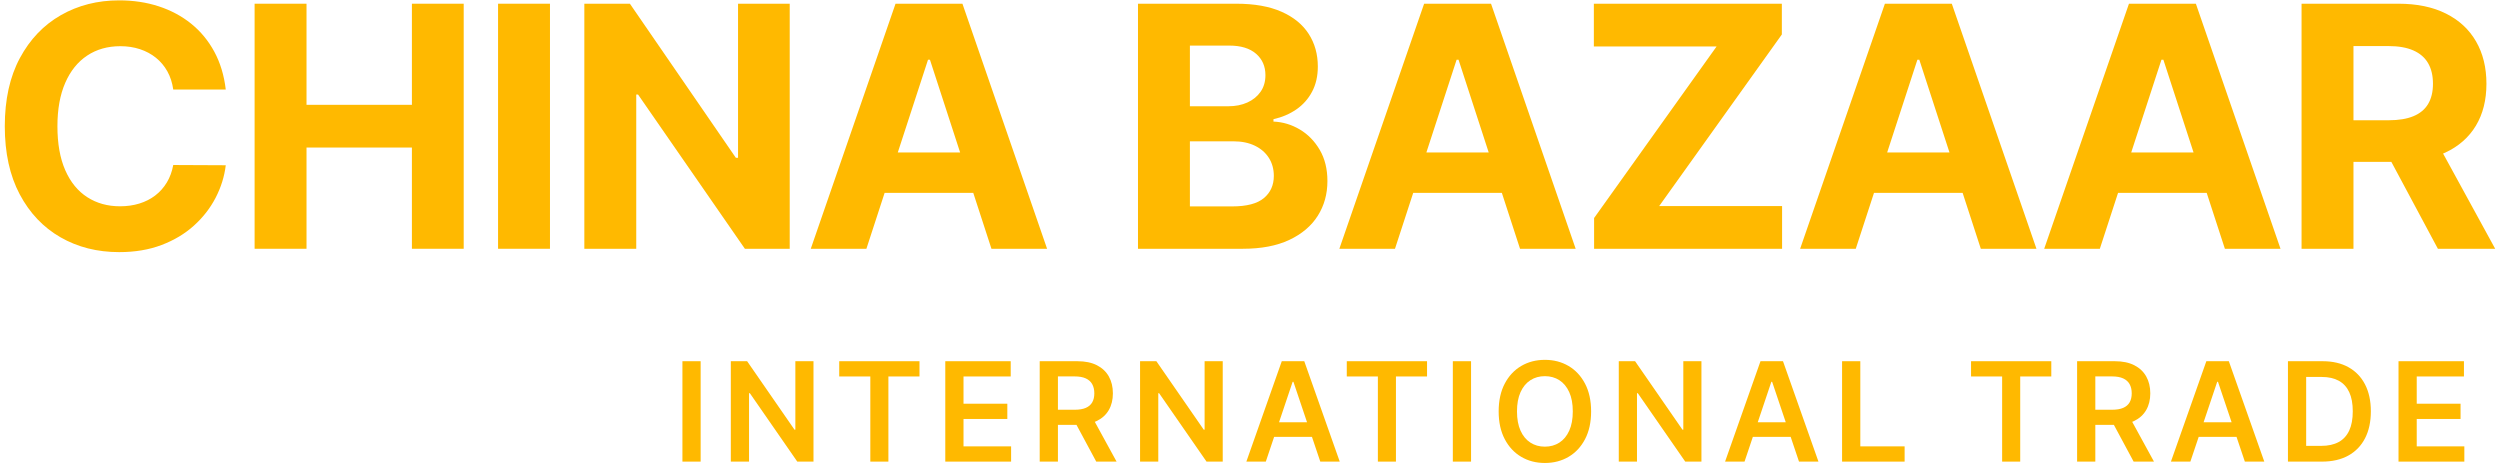 <?xml version="1.0" encoding="UTF-8"?> <svg xmlns="http://www.w3.org/2000/svg" width="1651" height="306" viewBox="0 0 1651 306" fill="none"><path d="M149.092 59.113H114.411C113.777 54.634 112.483 50.645 110.531 47.139C108.579 43.636 106.071 40.647 103.01 38.171C99.946 35.696 96.423 33.798 92.439 32.48C88.453 31.165 84.136 30.505 79.494 30.505C71.102 30.505 63.787 32.573 57.56 36.709C51.333 40.845 46.502 46.851 43.071 54.727C39.64 62.602 37.924 72.149 37.924 83.37C37.924 94.909 39.654 104.602 43.112 112.45C46.567 120.299 51.412 126.226 57.639 130.228C63.87 134.235 71.075 136.234 79.257 136.234C83.848 136.234 88.109 135.632 92.045 134.416C95.977 133.207 99.473 131.427 102.533 129.085C105.594 126.739 108.143 123.884 110.174 120.511C112.205 117.138 113.619 113.293 114.411 108.972L149.092 109.132C148.193 116.559 145.963 123.709 142.401 130.585C138.837 137.46 134.061 143.596 128.07 148.996C122.08 154.396 114.954 158.666 106.692 161.799C98.43 164.932 89.101 166.5 78.702 166.5C64.237 166.5 51.319 163.234 39.945 156.7C28.568 150.171 19.596 140.713 13.022 128.332C6.452 115.953 3.165 100.966 3.165 83.37C3.165 65.722 6.49 50.71 13.142 38.329C19.792 25.951 28.819 16.507 40.22 10.001C51.621 3.495 64.449 0.242 78.702 0.242C88.096 0.242 96.821 1.557 104.87 4.194C112.919 6.827 120.059 10.658 126.29 15.688C132.517 20.722 137.598 26.872 141.53 34.141C145.462 41.41 147.984 49.734 149.092 59.113Z" fill="#FFB900"></path><path d="M168.141 164.287V2.453H202.423V69.223H272.024V2.453H306.228V164.287H272.024V97.435H202.423V164.287H168.141Z" fill="#FFB900"></path><path d="M363.202 2.453V164.287H328.92V2.453H363.202Z" fill="#FFB900"></path><path d="M521.529 2.453V164.287H491.917L421.369 62.43H420.178V164.287H385.896V2.453H415.982L485.977 104.232H487.401V2.453H521.529Z" fill="#FFB900"></path><path d="M572.171 164.287H535.432L591.412 2.453H635.592L691.494 164.287H654.755L614.135 39.434H612.869L572.171 164.287ZM569.875 100.674H656.655V127.385H569.875V100.674Z" fill="#FFB900"></path><path d="M751.525 164.287V2.453H816.45C828.38 2.453 838.329 4.22 846.303 7.747C854.273 11.277 860.264 16.163 864.275 22.405C868.285 28.648 870.293 35.828 870.293 43.94C870.293 50.261 869.027 55.804 866.491 60.571C863.959 65.34 860.487 69.237 856.081 72.267C851.673 75.298 846.646 77.445 840.995 78.708V80.287C847.175 80.55 852.966 82.29 858.377 85.502C863.787 88.717 868.182 93.206 871.559 98.975C874.938 104.745 876.626 111.607 876.626 119.561C876.626 128.149 874.502 135.798 870.255 142.517C866.004 149.231 859.735 154.542 851.45 158.439C843.16 162.339 832.946 164.287 820.807 164.287H751.525ZM785.808 70.172H811.225C815.922 70.172 820.107 69.343 823.775 67.683C827.443 66.025 830.349 63.666 832.486 60.612C834.624 57.557 835.691 53.894 835.691 49.627C835.691 43.779 833.619 39.067 829.477 35.482C825.333 31.901 819.459 30.11 811.859 30.11H785.808V70.172ZM785.808 136.312H813.76C823.312 136.312 830.28 134.484 834.662 130.82C839.043 127.159 841.236 122.273 841.236 116.165C841.236 111.686 840.151 107.734 837.99 104.31C835.821 100.886 832.747 98.198 828.764 96.25C824.777 94.302 820.039 93.326 814.553 93.326H785.808V136.312Z" fill="#FFB900"></path><path d="M921.25 164.287H884.511L940.491 2.453H984.672L1040.57 164.287H1003.83L963.214 39.434H961.948L921.25 164.287ZM918.954 100.674H1005.73V127.385H918.954V100.674Z" fill="#FFB900"></path><path d="M1052.74 164.287V143.979L1133.66 30.664H1052.58V2.453H1176.73V22.762L1095.73 136.076H1176.89V164.287H1052.74Z" fill="#FFB900"></path><path d="M1225.55 164.287H1188.81L1244.79 2.453H1288.97L1344.87 164.287H1308.13L1267.51 39.434H1266.25L1225.55 164.287ZM1223.25 100.674H1310.03V127.385H1223.25V100.674Z" fill="#FFB900"></path><path d="M1386.73 164.287H1349.99L1405.97 2.453H1450.15L1506.05 164.287H1469.31L1428.69 39.434H1427.42L1386.73 164.287ZM1384.43 100.674H1471.21V127.385H1384.43V100.674Z" fill="#FFB900"></path><path d="M1519.95 164.287V2.453H1583.93C1596.17 2.453 1606.64 4.627 1615.32 8.973C1624 13.318 1630.63 19.457 1635.19 27.384C1639.76 35.314 1642.04 44.624 1642.04 55.318C1642.04 66.063 1639.72 75.298 1635.08 83.012C1630.43 90.734 1623.71 96.644 1614.92 100.753C1606.14 104.862 1595.51 106.916 1583.06 106.916H1540.22V79.417H1577.51C1584.06 79.417 1589.49 78.523 1593.82 76.733C1598.15 74.942 1601.39 72.254 1603.52 68.672C1605.66 65.091 1606.73 60.639 1606.73 55.318C1606.73 49.946 1605.66 45.416 1603.52 41.724C1601.39 38.04 1598.14 35.232 1593.79 33.311C1589.43 31.387 1583.95 30.425 1577.36 30.425H1554.23V164.287H1519.95ZM1607.52 90.638L1647.82 164.287H1609.98L1570.54 90.638H1607.52Z" fill="#FFB900"></path><path d="M462.705 238.547V304.848H450.673V238.547H462.705Z" fill="#FFB900"></path><path d="M537.227 238.547V304.848H526.522L495.218 259.687H494.665V304.848H482.633V238.547H493.403L524.673 283.742H525.256V238.547H537.227Z" fill="#FFB900"></path><path d="M554.227 248.617V238.547H607.232V248.617H586.697V304.848H574.761V248.617H554.227Z" fill="#FFB900"></path><path d="M624.268 304.848V238.547H667.474V248.617H636.3V266.614H665.237V276.685H636.3V294.781H667.735V304.848H624.268Z" fill="#FFB900"></path><path d="M686.622 304.848V238.547H711.534C716.636 238.547 720.925 239.434 724.397 241.204C727.866 242.974 730.494 245.45 732.278 248.631C734.062 251.815 734.954 255.524 734.954 259.752C734.954 264.005 734.052 267.69 732.247 270.809C730.439 273.928 727.787 276.332 724.284 278.027C720.778 279.722 716.475 280.568 711.373 280.568H693.628V270.597H709.75C712.735 270.597 715.178 270.182 717.082 269.35C718.983 268.522 720.393 267.303 721.313 265.693C722.232 264.087 722.692 262.105 722.692 259.752C722.692 257.4 722.229 255.387 721.299 253.716C720.369 252.041 718.952 250.768 717.048 249.894C715.144 249.021 712.691 248.583 709.685 248.583H698.655V304.848H686.622ZM720.942 274.805L737.387 304.848H723.958L707.805 274.805H720.942Z" fill="#FFB900"></path><path d="M807.492 238.547V304.848H796.788L765.483 259.687H764.931V304.848H752.898V238.547H763.668L794.938 283.742H795.522V238.547H807.492Z" fill="#FFB900"></path><path d="M835.942 304.848H823.097L846.486 238.547H861.342L884.762 304.848H871.916L854.175 252.144H853.657L835.942 304.848ZM836.364 278.852H871.398V288.501H836.364V278.852Z" fill="#FFB900"></path><path d="M889.411 248.617V238.547H942.416V248.617H921.882V304.848H909.946V248.617H889.411Z" fill="#FFB900"></path><path d="M971.484 238.547V304.848H959.451V238.547H971.484Z" fill="#FFB900"></path><path d="M1050.77 271.697C1050.77 278.84 1049.43 284.952 1046.76 290.036C1044.09 295.118 1040.46 299.008 1035.86 301.706C1031.27 304.404 1026.06 305.753 1020.24 305.753C1014.43 305.753 1009.22 304.401 1004.63 301.689C1000.03 298.984 996.395 295.087 993.726 290.002C991.053 284.921 989.719 278.819 989.719 271.697C989.719 264.554 991.053 258.439 993.726 253.357C996.395 248.273 1000.03 244.383 1004.63 241.684C1009.22 238.99 1014.43 237.641 1020.24 237.641C1026.06 237.641 1031.27 238.99 1035.86 241.684C1040.46 244.383 1044.09 248.273 1046.76 253.357C1049.43 258.439 1050.77 264.554 1050.77 271.697ZM1038.67 271.697C1038.67 266.667 1037.89 262.421 1036.32 258.956C1034.75 255.494 1032.58 252.871 1029.81 251.091C1027.04 249.31 1023.85 248.42 1020.24 248.42C1016.63 248.42 1013.44 249.31 1010.68 251.091C1007.91 252.871 1005.74 255.494 1004.17 258.956C1002.6 262.421 1001.82 266.667 1001.82 271.697C1001.82 276.723 1002.6 280.973 1004.17 284.435C1005.74 287.9 1007.91 290.523 1010.68 292.303C1013.44 294.084 1016.63 294.974 1020.24 294.974C1023.85 294.974 1027.04 294.084 1029.81 292.303C1032.58 290.523 1034.75 287.9 1036.32 284.435C1037.89 280.973 1038.67 276.723 1038.67 271.697Z" fill="#FFB900"></path><path d="M1123.63 238.547V304.848H1112.93L1081.62 259.687H1081.07V304.848H1069.04V238.547H1079.81L1111.08 283.742H1111.66V238.547H1123.63Z" fill="#FFB900"></path><path d="M1152.09 304.848H1139.24L1162.63 238.547H1177.49L1200.91 304.848H1188.06L1170.32 252.144H1169.8L1152.09 304.848ZM1152.51 278.852H1187.54V288.501H1152.51V278.852Z" fill="#FFB900"></path><path d="M1216.51 304.848V238.547H1228.55V294.781H1257.81V304.848H1216.51Z" fill="#FFB900"></path><path d="M1301.68 248.617V238.547H1354.68V248.617H1334.15V304.848H1322.21V248.617H1301.68Z" fill="#FFB900"></path><path d="M1371.72 304.848V238.547H1396.63C1401.73 238.547 1406.02 239.434 1409.49 241.204C1412.96 242.974 1415.59 245.45 1417.37 248.631C1419.16 251.815 1420.05 255.524 1420.05 259.752C1420.05 264.005 1419.15 267.69 1417.34 270.809C1415.54 273.928 1412.88 276.332 1409.38 278.027C1405.87 279.722 1401.57 280.568 1396.47 280.568H1378.72V270.597H1394.85C1397.83 270.597 1400.27 270.182 1402.18 269.35C1404.08 268.522 1405.49 267.303 1406.41 265.693C1407.33 264.087 1407.79 262.105 1407.79 259.752C1407.79 257.4 1407.33 255.387 1406.4 253.716C1405.47 252.041 1404.05 250.768 1402.14 249.894C1400.24 249.021 1397.79 248.583 1394.78 248.583H1383.75V304.848H1371.72ZM1406.04 274.805L1422.48 304.848H1409.05L1392.9 274.805H1406.04Z" fill="#FFB900"></path><path d="M1446.52 304.848H1433.68L1457.07 238.547H1471.92L1495.34 304.848H1482.5L1464.76 252.144H1464.24L1446.52 304.848ZM1446.95 278.852H1481.98V288.501H1446.95V278.852Z" fill="#FFB900"></path><path d="M1533.47 304.848H1510.96V238.547H1533.92C1540.52 238.547 1546.19 239.869 1550.94 242.515C1555.68 245.159 1559.33 248.953 1561.88 253.894C1564.43 258.835 1565.71 264.748 1565.71 271.634C1565.71 278.541 1564.43 284.475 1561.87 289.44C1559.3 294.404 1555.62 298.212 1550.81 300.866C1545.99 303.523 1540.21 304.848 1533.47 304.848ZM1522.99 294.456H1532.88C1537.51 294.456 1541.37 293.61 1544.46 291.915C1547.56 290.22 1549.88 287.686 1551.44 284.307C1553 280.931 1553.77 276.705 1553.77 271.634C1553.77 266.563 1553 262.348 1551.44 258.992C1549.88 255.637 1547.58 253.123 1544.54 251.449C1541.5 249.778 1537.74 248.939 1533.24 248.939H1522.99V294.456Z" fill="#FFB900"></path><path d="M1583.98 304.848V238.547H1627.19V248.617H1596.01V266.614H1624.95V276.685H1596.01V294.781H1627.45V304.848H1583.98Z" fill="#FFB900"></path></svg> 